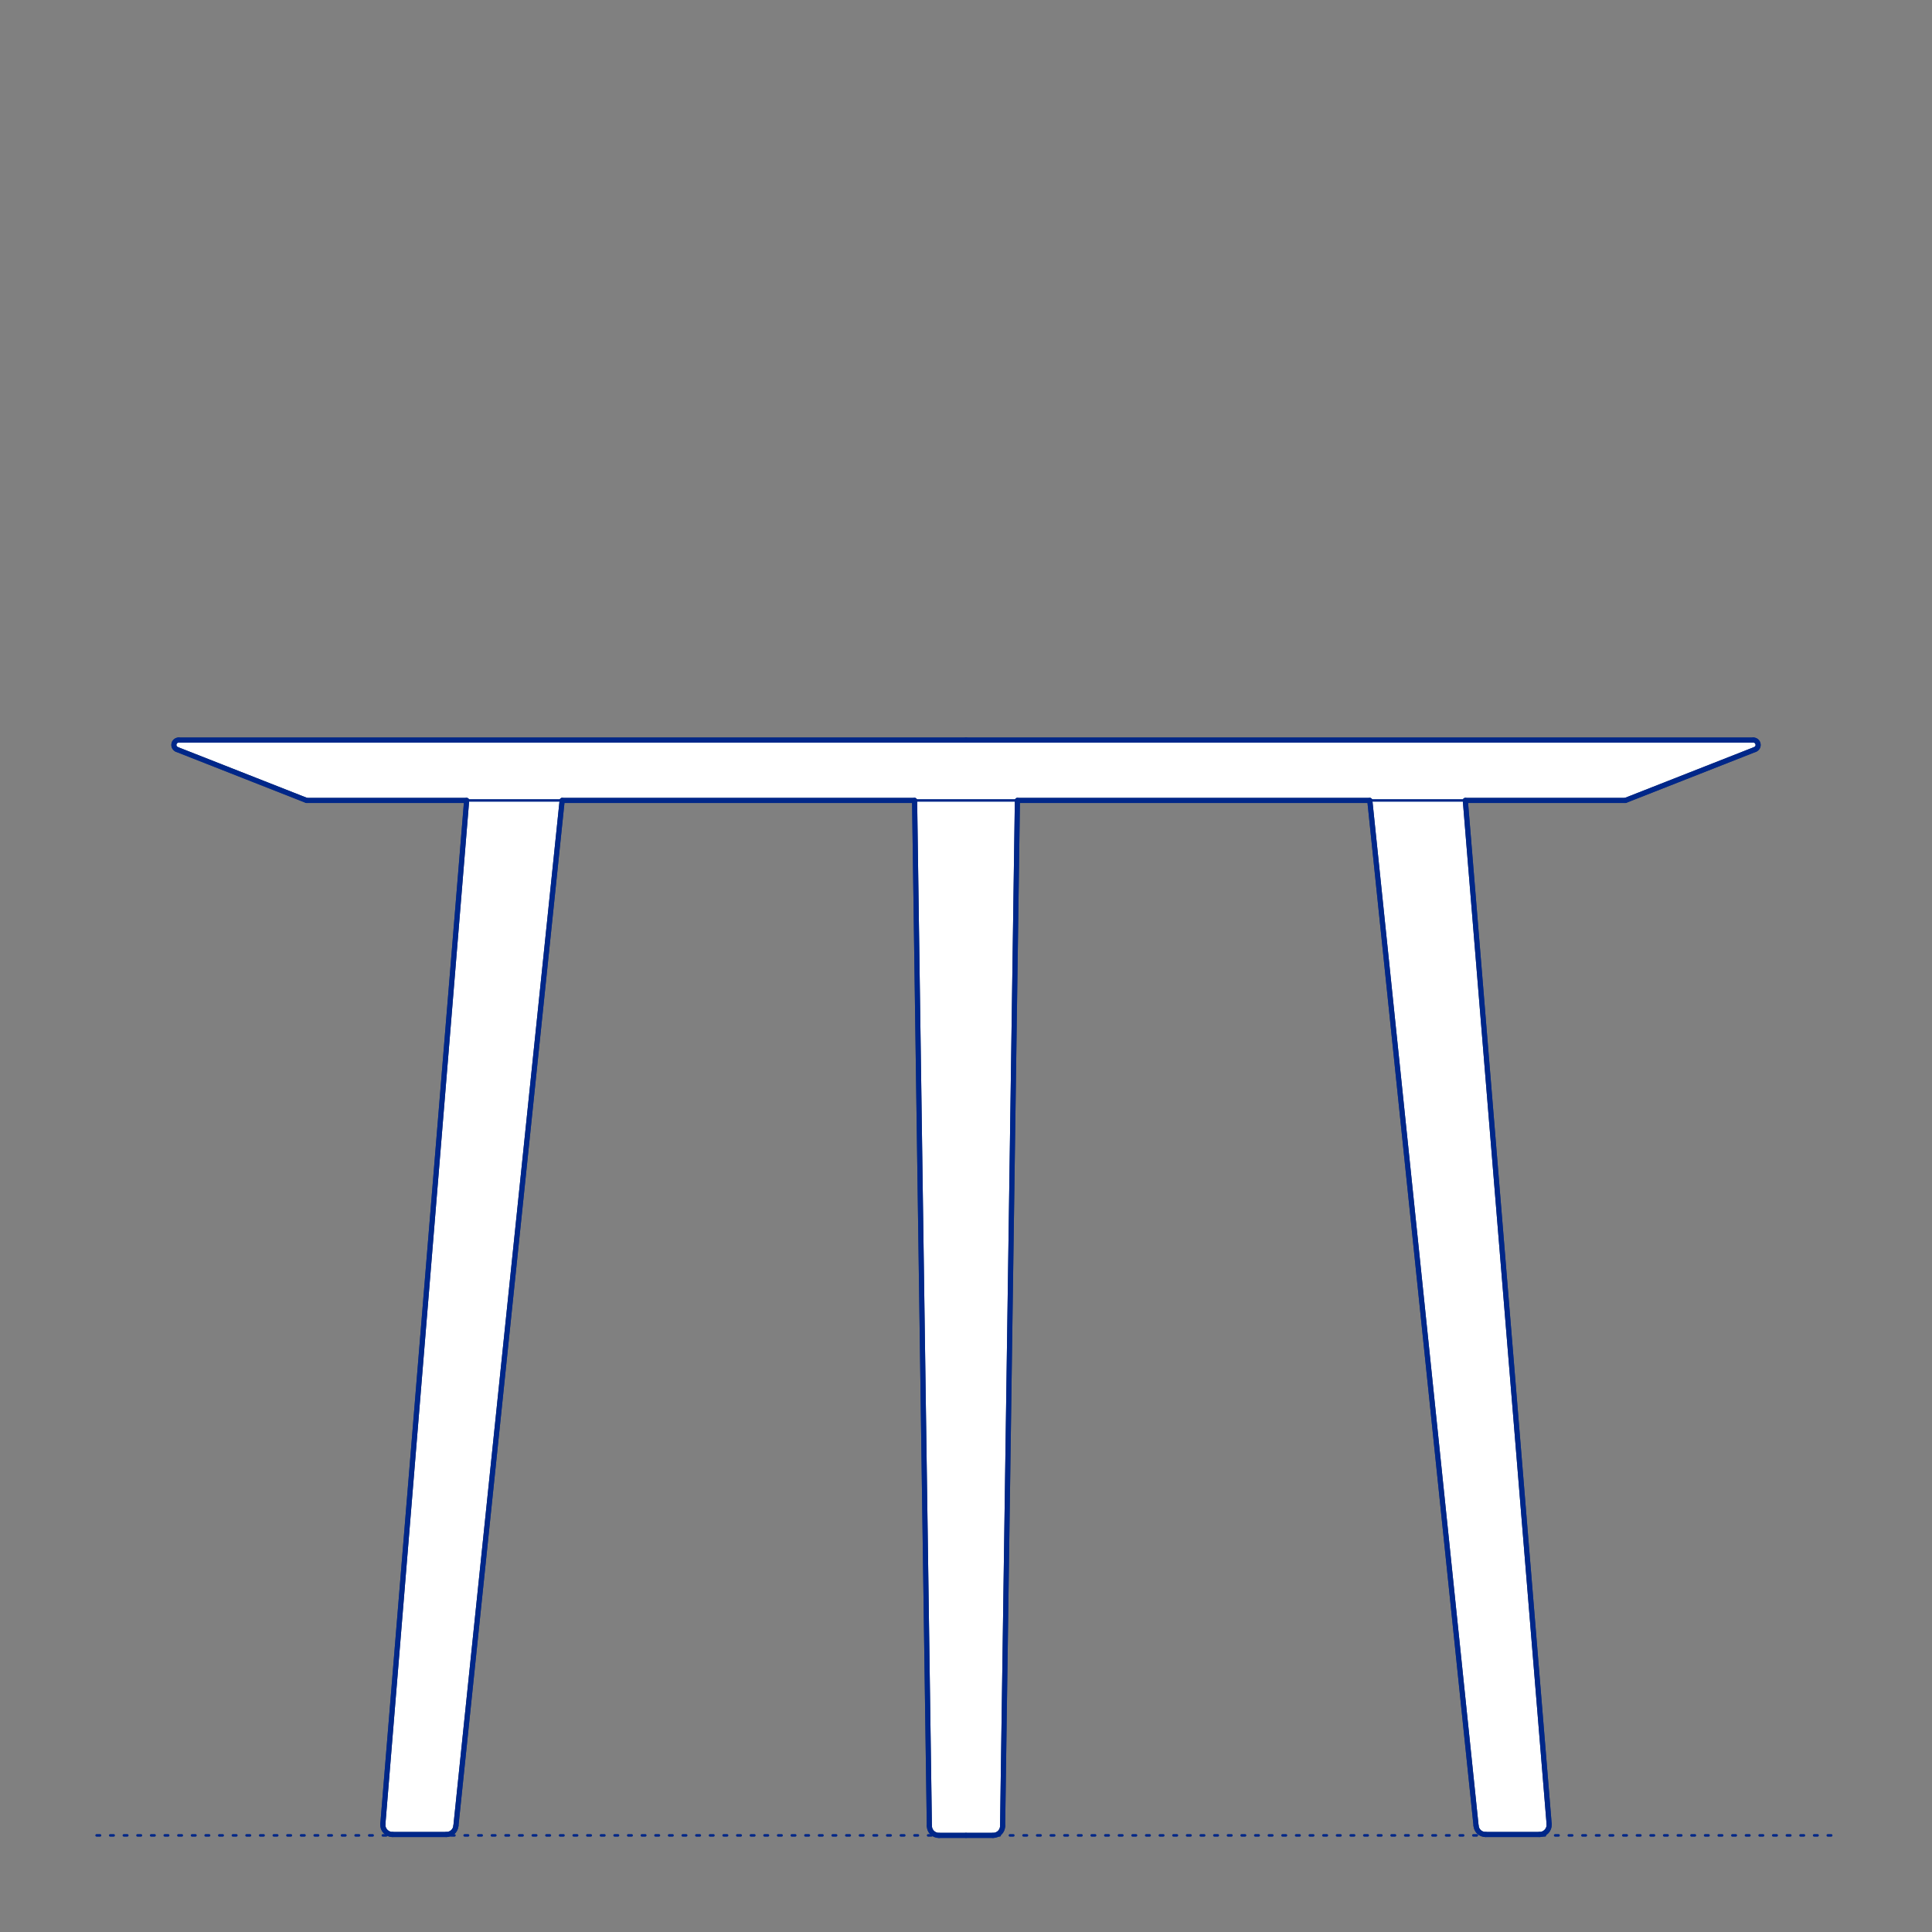 <?xml version="1.0" encoding="UTF-8"?>
<svg xmlns="http://www.w3.org/2000/svg" viewBox="0 0 566.93 566.93">
  <rect x="0" y="0" width="566.93" height="566.93" fill="#808080" stroke="none"/>
  <defs>
    <style>
      .cls-1, .cls-2 {
        stroke-width: .75px;
      }

      .cls-1, .cls-2, .cls-3 {
        fill: none;
        stroke: #002789;
      }

      .cls-1, .cls-2, .cls-3, .cls-4 {
        stroke-linecap: round;
        stroke-linejoin: round;
      }

      .cls-2 {
        stroke-dasharray: 0 0 1 3;
      }

      .cls-3, .cls-4 {
        stroke-width: 1.5px;
      }

      .cls-4 {
        fill: #fff;
        fill-rule: evenodd;
        stroke: #243775;
      }
    </style>
  </defs>
  <g id="Ground_Låst" data-name="Ground Låst">
    <g id="POLYLINE">
      <line class="cls-2" x1="28.35" y1="538.58" x2="538.58" y2="538.58"/>
    </g>
  </g>
  <g id="Blocks_Fill" data-name="Blocks$Fill">
    <g id="HATCH">
      <polygon class="cls-4" points="52.45 217.16 52.43 217.16 52.4 217.16 52.37 217.17 52.34 217.17 52.31 217.17 52.28 217.17 52.25 217.18 52.22 217.18 52.19 217.19 52.16 217.19 52.13 217.2 52.1 217.21 52.07 217.22 52.04 217.22 52.01 217.23 51.99 217.24 51.96 217.25 51.93 217.26 51.9 217.28 51.87 217.29 51.84 217.3 51.81 217.32 51.78 217.33 51.76 217.35 51.73 217.36 51.7 217.38 51.67 217.4 51.65 217.41 51.62 217.43 51.59 217.45 51.57 217.47 51.54 217.49 51.52 217.51 51.5 217.53 51.47 217.56 51.45 217.58 51.43 217.6 51.4 217.62 51.38 217.65 51.36 217.67 51.34 217.7 51.32 217.72 51.3 217.75 51.28 217.77 51.27 217.8 51.25 217.83 51.23 217.85 51.22 217.88 51.2 217.91 51.19 217.93 51.17 217.96 51.16 217.99 51.15 218.02 51.14 218.04 51.12 218.07 51.11 218.1 51.1 218.13 51.09 218.16 51.09 218.19 51.08 218.21 51.07 218.24 51.06 218.27 51.06 218.3 51.05 218.33 51.05 218.35 51.04 218.38 51.04 218.41 51.03 218.44 51.03 218.47 51.03 218.5 51.03 218.53 51.03 218.56 51.03 218.59 51.03 218.62 51.03 218.65 51.03 218.68 51.03 218.71 51.03 218.74 51.04 218.77 51.04 218.8 51.05 218.83 51.05 218.86 51.06 218.9 51.07 218.93 51.07 218.96 51.08 218.99 51.09 219.02 51.1 219.05 51.11 219.08 51.12 219.11 51.13 219.14 51.15 219.17 51.16 219.2 51.17 219.23 51.19 219.25 51.2 219.28 51.22 219.31 51.24 219.34 51.25 219.37 51.27 219.39 51.29 219.42 51.31 219.44 51.33 219.47 51.35 219.49 51.37 219.52 51.39 219.54 51.41 219.57 51.43 219.59 51.45 219.61 51.48 219.63 51.5 219.65 51.52 219.68 51.55 219.7 51.57 219.71 51.6 219.73 51.62 219.75 51.65 219.77 51.67 219.79 51.7 219.8 51.72 219.82 51.75 219.83 51.77 219.85 51.8 219.86 51.83 219.87 51.85 219.89 51.88 219.9 51.91 219.91 51.93 219.92 89.97 234.88 136.93 234.88 112.35 535.24 112.34 535.31 112.34 535.38 112.34 535.46 112.34 535.53 112.34 535.6 112.35 535.68 112.35 535.75 112.36 535.82 112.37 535.9 112.38 535.97 112.4 536.04 112.41 536.11 112.43 536.19 112.45 536.26 112.47 536.33 112.5 536.4 112.52 536.47 112.55 536.54 112.58 536.61 112.61 536.68 112.64 536.74 112.68 536.81 112.71 536.88 112.75 536.94 112.79 537 112.83 537.06 112.87 537.12 112.91 537.18 112.96 537.24 113 537.3 113.05 537.35 113.1 537.4 113.15 537.46 113.2 537.51 113.25 537.56 113.31 537.61 113.36 537.65 113.42 537.7 113.48 537.75 113.53 537.79 113.6 537.83 113.66 537.87 113.72 537.91 113.78 537.95 113.85 537.98 113.92 538.02 113.98 538.05 114.05 538.08 114.12 538.11 114.19 538.14 114.26 538.16 114.33 538.19 114.4 538.21 114.47 538.23 114.55 538.25 114.62 538.26 114.69 538.28 114.76 538.29 114.84 538.3 114.91 538.31 114.98 538.31 115.05 538.32 115.12 538.32 115.2 538.32 130.95 538.32 131.01 538.32 131.07 538.32 131.13 538.32 131.19 538.31 131.25 538.31 131.31 538.3 131.37 538.29 131.44 538.28 131.5 538.27 131.56 538.25 131.63 538.24 131.69 538.22 131.75 538.21 131.81 538.19 131.88 538.17 131.94 538.14 132 538.12 132.06 538.09 132.12 538.07 132.19 538.04 132.25 538.01 132.31 537.98 132.36 537.94 132.42 537.91 132.48 537.87 132.54 537.84 132.6 537.8 132.65 537.76 132.71 537.72 132.76 537.67 132.81 537.63 132.86 537.58 132.91 537.54 132.96 537.49 133.01 537.44 133.06 537.39 133.1 537.34 133.15 537.29 133.19 537.23 133.23 537.18 133.27 537.12 133.31 537.07 133.35 537.01 133.38 536.95 133.42 536.9 133.45 536.84 133.48 536.78 133.51 536.72 133.54 536.66 133.57 536.6 133.59 536.54 133.62 536.48 133.64 536.42 133.66 536.36 133.68 536.29 133.7 536.23 133.71 536.17 133.73 536.11 133.74 536.05 133.75 535.99 133.76 535.93 133.77 535.87 133.78 535.81 133.79 535.75 164.96 234.88 268.38 234.88 272.71 535.77 272.72 535.83 272.72 535.89 272.72 535.96 272.73 536.02 272.74 536.08 272.75 536.15 272.76 536.22 272.77 536.28 272.78 536.35 272.8 536.41 272.81 536.48 272.83 536.54 272.85 536.61 272.88 536.68 272.9 536.74 272.93 536.81 272.95 536.87 272.98 536.94 273.01 537 273.05 537.06 273.08 537.13 273.12 537.19 273.15 537.25 273.19 537.31 273.23 537.37 273.28 537.43 273.32 537.49 273.37 537.54 273.41 537.6 273.46 537.65 273.51 537.71 273.56 537.76 273.62 537.81 273.67 537.86 273.73 537.91 273.78 537.95 273.84 538 273.9 538.04 273.96 538.08 274.02 538.12 274.08 538.16 274.14 538.2 274.21 538.24 274.27 538.27 274.33 538.3 274.4 538.33 274.46 538.36 274.53 538.39 274.59 538.41 274.66 538.43 274.72 538.45 274.79 538.47 274.86 538.49 274.92 538.51 274.99 538.52 275.05 538.54 275.12 538.55 275.19 538.56 275.25 538.56 275.32 538.57 275.38 538.58 275.44 538.58 275.51 538.58 275.57 538.58 283.46 538.58 291.36 538.58 291.42 538.58 291.48 538.58 291.55 538.58 291.61 538.57 291.68 538.56 291.74 538.56 291.81 538.55 291.87 538.54 291.94 538.52 292.01 538.51 292.07 538.49 292.14 538.47 292.2 538.45 292.27 538.43 292.34 538.41 292.4 538.39 292.47 538.36 292.53 538.33 292.6 538.3 292.66 538.27 292.72 538.24 292.79 538.2 292.85 538.16 292.91 538.12 292.97 538.08 293.03 538.04 293.09 538 293.15 537.95 293.2 537.91 293.26 537.86 293.31 537.81 293.36 537.76 293.42 537.71 293.47 537.65 293.51 537.6 293.56 537.54 293.61 537.49 293.65 537.43 293.69 537.37 293.73 537.31 293.77 537.25 293.81 537.19 293.85 537.13 293.88 537.06 293.91 537 293.95 536.94 293.97 536.87 294 536.81 294.03 536.74 294.05 536.68 294.07 536.61 294.09 536.54 294.11 536.48 294.13 536.41 294.15 536.35 294.16 536.28 294.17 536.22 294.18 536.15 294.19 536.08 294.2 536.02 294.21 535.96 294.21 535.89 294.21 535.83 294.21 535.77 298.55 234.88 401.96 234.88 433.14 535.75 433.15 535.81 433.15 535.87 433.16 535.93 433.17 535.99 433.19 536.05 433.2 536.11 433.21 536.17 433.23 536.23 433.25 536.29 433.27 536.36 433.29 536.42 433.31 536.48 433.33 536.54 433.36 536.6 433.39 536.66 433.42 536.72 433.45 536.78 433.48 536.84 433.51 536.9 433.54 536.95 433.58 537.01 433.62 537.07 433.66 537.12 433.7 537.18 433.74 537.23 433.78 537.29 433.82 537.34 433.87 537.39 433.92 537.44 433.97 537.49 434.01 537.54 434.07 537.58 434.12 537.63 434.17 537.67 434.22 537.72 434.28 537.76 434.33 537.8 434.39 537.84 434.45 537.87 434.5 537.91 434.56 537.94 434.62 537.98 434.68 538.01 434.74 538.04 434.8 538.07 434.87 538.09 434.93 538.12 434.99 538.14 435.05 538.17 435.11 538.19 435.18 538.21 435.24 538.22 435.3 538.24 435.37 538.25 435.43 538.27 435.49 538.28 435.55 538.29 435.62 538.3 435.68 538.31 435.74 538.31 435.8 538.32 435.86 538.32 435.92 538.32 435.98 538.32 451.73 538.32 451.8 538.32 451.88 538.32 451.95 538.31 452.02 538.31 452.09 538.3 452.17 538.29 452.24 538.28 452.31 538.26 452.38 538.25 452.45 538.23 452.53 538.21 452.6 538.19 452.67 538.16 452.74 538.14 452.81 538.11 452.88 538.08 452.94 538.05 453.01 538.02 453.08 537.98 453.14 537.95 453.21 537.91 453.27 537.87 453.33 537.83 453.39 537.79 453.45 537.75 453.51 537.7 453.57 537.65 453.62 537.61 453.68 537.56 453.73 537.51 453.78 537.46 453.83 537.4 453.88 537.35 453.92 537.3 453.97 537.24 454.02 537.18 454.06 537.12 454.1 537.06 454.14 537 454.18 536.94 454.22 536.88 454.25 536.81 454.29 536.74 454.32 536.68 454.35 536.61 454.38 536.54 454.41 536.47 454.43 536.4 454.45 536.33 454.48 536.26 454.5 536.19 454.51 536.11 454.53 536.04 454.54 535.97 454.56 535.9 454.57 535.82 454.57 535.75 454.58 535.68 454.59 535.6 454.59 535.53 454.59 535.46 454.59 535.38 454.58 535.31 454.58 535.24 429.99 234.88 476.95 234.88 515 219.92 515.02 219.91 515.05 219.9 515.08 219.89 515.1 219.87 515.13 219.86 515.15 219.85 515.18 219.83 515.21 219.82 515.23 219.8 515.26 219.79 515.28 219.77 515.31 219.75 515.33 219.73 515.36 219.71 515.38 219.7 515.4 219.68 515.43 219.65 515.45 219.63 515.47 219.61 515.5 219.59 515.52 219.57 515.54 219.54 515.56 219.52 515.58 219.49 515.6 219.47 515.62 219.44 515.64 219.42 515.66 219.39 515.67 219.37 515.69 219.34 515.71 219.31 515.72 219.28 515.74 219.25 515.75 219.23 515.77 219.2 515.78 219.17 515.79 219.14 515.81 219.11 515.82 219.08 515.83 219.05 515.84 219.02 515.85 218.99 515.85 218.96 515.86 218.93 515.87 218.9 515.88 218.86 515.88 218.83 515.89 218.8 515.89 218.77 515.89 218.74 515.9 218.71 515.9 218.68 515.9 218.65 515.9 218.62 515.9 218.59 515.9 218.56 515.9 218.53 515.9 218.5 515.9 218.47 515.89 218.44 515.89 218.41 515.89 218.38 515.88 218.35 515.88 218.33 515.87 218.3 515.87 218.27 515.86 218.24 515.85 218.21 515.84 218.19 515.83 218.16 515.82 218.13 515.81 218.1 515.8 218.07 515.79 218.04 515.78 218.02 515.77 217.99 515.75 217.96 515.74 217.93 515.73 217.91 515.71 217.88 515.7 217.85 515.68 217.83 515.66 217.8 515.64 217.77 515.63 217.75 515.61 217.72 515.59 217.7 515.57 217.67 515.55 217.65 515.52 217.62 515.5 217.6 515.48 217.58 515.46 217.56 515.43 217.53 515.41 217.51 515.38 217.49 515.36 217.47 515.33 217.45 515.31 217.43 515.28 217.41 515.26 217.4 515.23 217.38 515.2 217.36 515.17 217.35 515.15 217.33 515.12 217.32 515.09 217.3 515.06 217.29 515.03 217.28 515 217.26 514.97 217.25 514.94 217.24 514.91 217.23 514.88 217.22 514.85 217.22 514.82 217.21 514.8 217.2 514.77 217.19 514.74 217.19 514.71 217.18 514.68 217.18 514.65 217.17 514.62 217.17 514.59 217.17 514.56 217.17 514.53 217.16 514.5 217.16 514.47 217.16 283.46 217.16 52.45 217.16"/>
    </g>
  </g>
  <g id="Blocks_Inner" data-name="Blocks$Inner">
    <g id="POLYLINE-2" data-name="POLYLINE">
      <polyline class="cls-1" points="51.93 219.92 89.97 234.88 283.46 234.88 476.95 234.88 515 219.92"/>
    </g>
    <g id="ARC">
      <path class="cls-1" d="M515,219.92c.73-.29,1.1-1.12.81-1.85-.21-.55-.74-.91-1.33-.91"/>
    </g>
    <g id="POLYLINE-3" data-name="POLYLINE">
      <polyline class="cls-1" points="514.47 217.16 283.46 217.16 52.45 217.16"/>
    </g>
    <g id="ARC-2" data-name="ARC">
      <path class="cls-1" d="M52.45,217.16c-.79,0-1.43.64-1.43,1.43,0,.59.36,1.11.91,1.33"/>
    </g>
    <g id="LINE">
      <line class="cls-1" x1="268.38" y1="234.88" x2="272.71" y2="535.77"/>
    </g>
    <g id="ARC-3" data-name="ARC">
      <path class="cls-1" d="M272.71,535.77c.02,1.56,1.29,2.82,2.86,2.82"/>
    </g>
    <g id="POLYLINE-4" data-name="POLYLINE">
      <polyline class="cls-1" points="275.57 538.58 283.46 538.58 291.36 538.58"/>
    </g>
    <g id="ARC-4" data-name="ARC">
      <path class="cls-1" d="M291.36,538.58c1.56,0,2.83-1.26,2.86-2.82"/>
    </g>
    <g id="POLYLINE-5" data-name="POLYLINE">
      <line class="cls-1" x1="294.21" y1="535.77" x2="298.55" y2="234.88"/>
    </g>
    <g id="LINE-2" data-name="LINE">
      <line class="cls-1" x1="401.96" y1="234.88" x2="433.14" y2="535.75"/>
    </g>
    <g id="ARC-5" data-name="ARC">
      <path class="cls-1" d="M433.14,535.75c.15,1.46,1.37,2.57,2.84,2.57"/>
    </g>
    <g id="LINE-3" data-name="LINE">
      <line class="cls-1" x1="435.98" y1="538.32" x2="451.73" y2="538.32"/>
    </g>
    <g id="ARC-6" data-name="ARC">
      <path class="cls-1" d="M451.73,538.32c1.58,0,2.86-1.28,2.86-2.86,0-.07,0-.15,0-.22"/>
    </g>
    <g id="LINE-4" data-name="LINE">
      <line class="cls-1" x1="454.58" y1="535.24" x2="429.99" y2="234.88"/>
    </g>
    <g id="LINE-5" data-name="LINE">
      <line class="cls-1" x1="164.96" y1="234.88" x2="133.79" y2="535.75"/>
    </g>
    <g id="ARC-7" data-name="ARC">
      <path class="cls-1" d="M133.79,535.75c-.15,1.46-1.37,2.57-2.84,2.57"/>
    </g>
    <g id="LINE-6" data-name="LINE">
      <line class="cls-1" x1="130.95" y1="538.32" x2="115.2" y2="538.32"/>
    </g>
    <g id="ARC-8" data-name="ARC">
      <path class="cls-1" d="M115.2,538.32c-.07,0-.15,0-.22,0-1.57-.12-2.75-1.5-2.62-3.07"/>
    </g>
    <g id="LINE-7" data-name="LINE">
      <line class="cls-1" x1="112.35" y1="535.24" x2="136.93" y2="234.88"/>
    </g>
  </g>
  <g id="Blocks_Outline" data-name="Blocks$Outline">
    <g id="SPLINE">
      <path class="cls-3" d="M52.45,217.16c-.72,0-1.27.46-1.4,1.16-.13.7.21,1.33.88,1.6"/>
    </g>
    <g id="POLYLINE-6" data-name="POLYLINE">
      <line class="cls-3" x1="51.93" y1="219.92" x2="89.97" y2="234.88"/>
    </g>
    <g id="POLYLINE-7" data-name="POLYLINE">
      <line class="cls-3" x1="89.97" y1="234.88" x2="136.93" y2="234.88"/>
    </g>
    <g id="POLYLINE-8" data-name="POLYLINE">
      <line class="cls-3" x1="136.93" y1="234.88" x2="112.35" y2="535.24"/>
    </g>
    <g id="SPLINE-2" data-name="SPLINE">
      <path class="cls-3" d="M112.35,535.24c-.06.81.2,1.57.75,2.16.55.59,1.29.92,2.1.92"/>
    </g>
    <g id="POLYLINE-9" data-name="POLYLINE">
      <line class="cls-3" x1="115.2" y1="538.32" x2="130.95" y2="538.32"/>
    </g>
    <g id="SPLINE-3" data-name="SPLINE">
      <path class="cls-3" d="M130.95,538.32c1.54,0,2.69-1.04,2.84-2.57"/>
    </g>
    <g id="POLYLINE-10" data-name="POLYLINE">
      <line class="cls-3" x1="133.79" y1="535.75" x2="164.96" y2="234.88"/>
    </g>
    <g id="POLYLINE-11" data-name="POLYLINE">
      <line class="cls-3" x1="164.96" y1="234.88" x2="268.38" y2="234.88"/>
    </g>
    <g id="POLYLINE-12" data-name="POLYLINE">
      <line class="cls-3" x1="268.38" y1="234.88" x2="272.71" y2="535.77"/>
    </g>
    <g id="SPLINE-4" data-name="SPLINE">
      <path class="cls-3" d="M272.71,535.77c.02,1.66,1.2,2.82,2.86,2.82"/>
    </g>
    <g id="POLYLINE-13" data-name="POLYLINE">
      <line class="cls-3" x1="275.57" y1="538.58" x2="283.46" y2="538.58"/>
    </g>
    <g id="POLYLINE-14" data-name="POLYLINE">
      <line class="cls-3" x1="283.46" y1="538.58" x2="291.36" y2="538.58"/>
    </g>
    <g id="SPLINE-5" data-name="SPLINE">
      <path class="cls-3" d="M291.36,538.58c1.66,0,2.83-1.16,2.86-2.82"/>
    </g>
    <g id="POLYLINE-15" data-name="POLYLINE">
      <line class="cls-3" x1="294.21" y1="535.77" x2="298.55" y2="234.88"/>
    </g>
    <g id="POLYLINE-16" data-name="POLYLINE">
      <line class="cls-3" x1="298.55" y1="234.88" x2="401.96" y2="234.88"/>
    </g>
    <g id="POLYLINE-17" data-name="POLYLINE">
      <line class="cls-3" x1="401.96" y1="234.88" x2="433.14" y2="535.75"/>
    </g>
    <g id="SPLINE-6" data-name="SPLINE">
      <path class="cls-3" d="M433.14,535.75c.15,1.54,1.3,2.57,2.84,2.57"/>
    </g>
    <g id="POLYLINE-18" data-name="POLYLINE">
      <line class="cls-3" x1="435.98" y1="538.32" x2="451.73" y2="538.32"/>
    </g>
    <g id="SPLINE-7" data-name="SPLINE">
      <path class="cls-3" d="M451.73,538.32c.81,0,1.55-.32,2.1-.92.55-.59.81-1.36.75-2.16"/>
    </g>
    <g id="POLYLINE-19" data-name="POLYLINE">
      <line class="cls-3" x1="454.58" y1="535.24" x2="429.99" y2="234.88"/>
    </g>
    <g id="POLYLINE-20" data-name="POLYLINE">
      <line class="cls-3" x1="429.99" y1="234.88" x2="476.95" y2="234.88"/>
    </g>
    <g id="POLYLINE-21" data-name="POLYLINE">
      <line class="cls-3" x1="476.95" y1="234.88" x2="515" y2="219.92"/>
    </g>
    <g id="SPLINE-8" data-name="SPLINE">
      <path class="cls-3" d="M515,219.92c.67-.26,1.01-.89.88-1.6s-.69-1.16-1.4-1.16"/>
    </g>
    <g id="POLYLINE-22" data-name="POLYLINE">
      <line class="cls-3" x1="514.47" y1="217.16" x2="283.46" y2="217.16"/>
    </g>
    <g id="POLYLINE-23" data-name="POLYLINE">
      <line class="cls-3" x1="283.46" y1="217.16" x2="52.45" y2="217.16"/>
    </g>
  </g>
</svg>